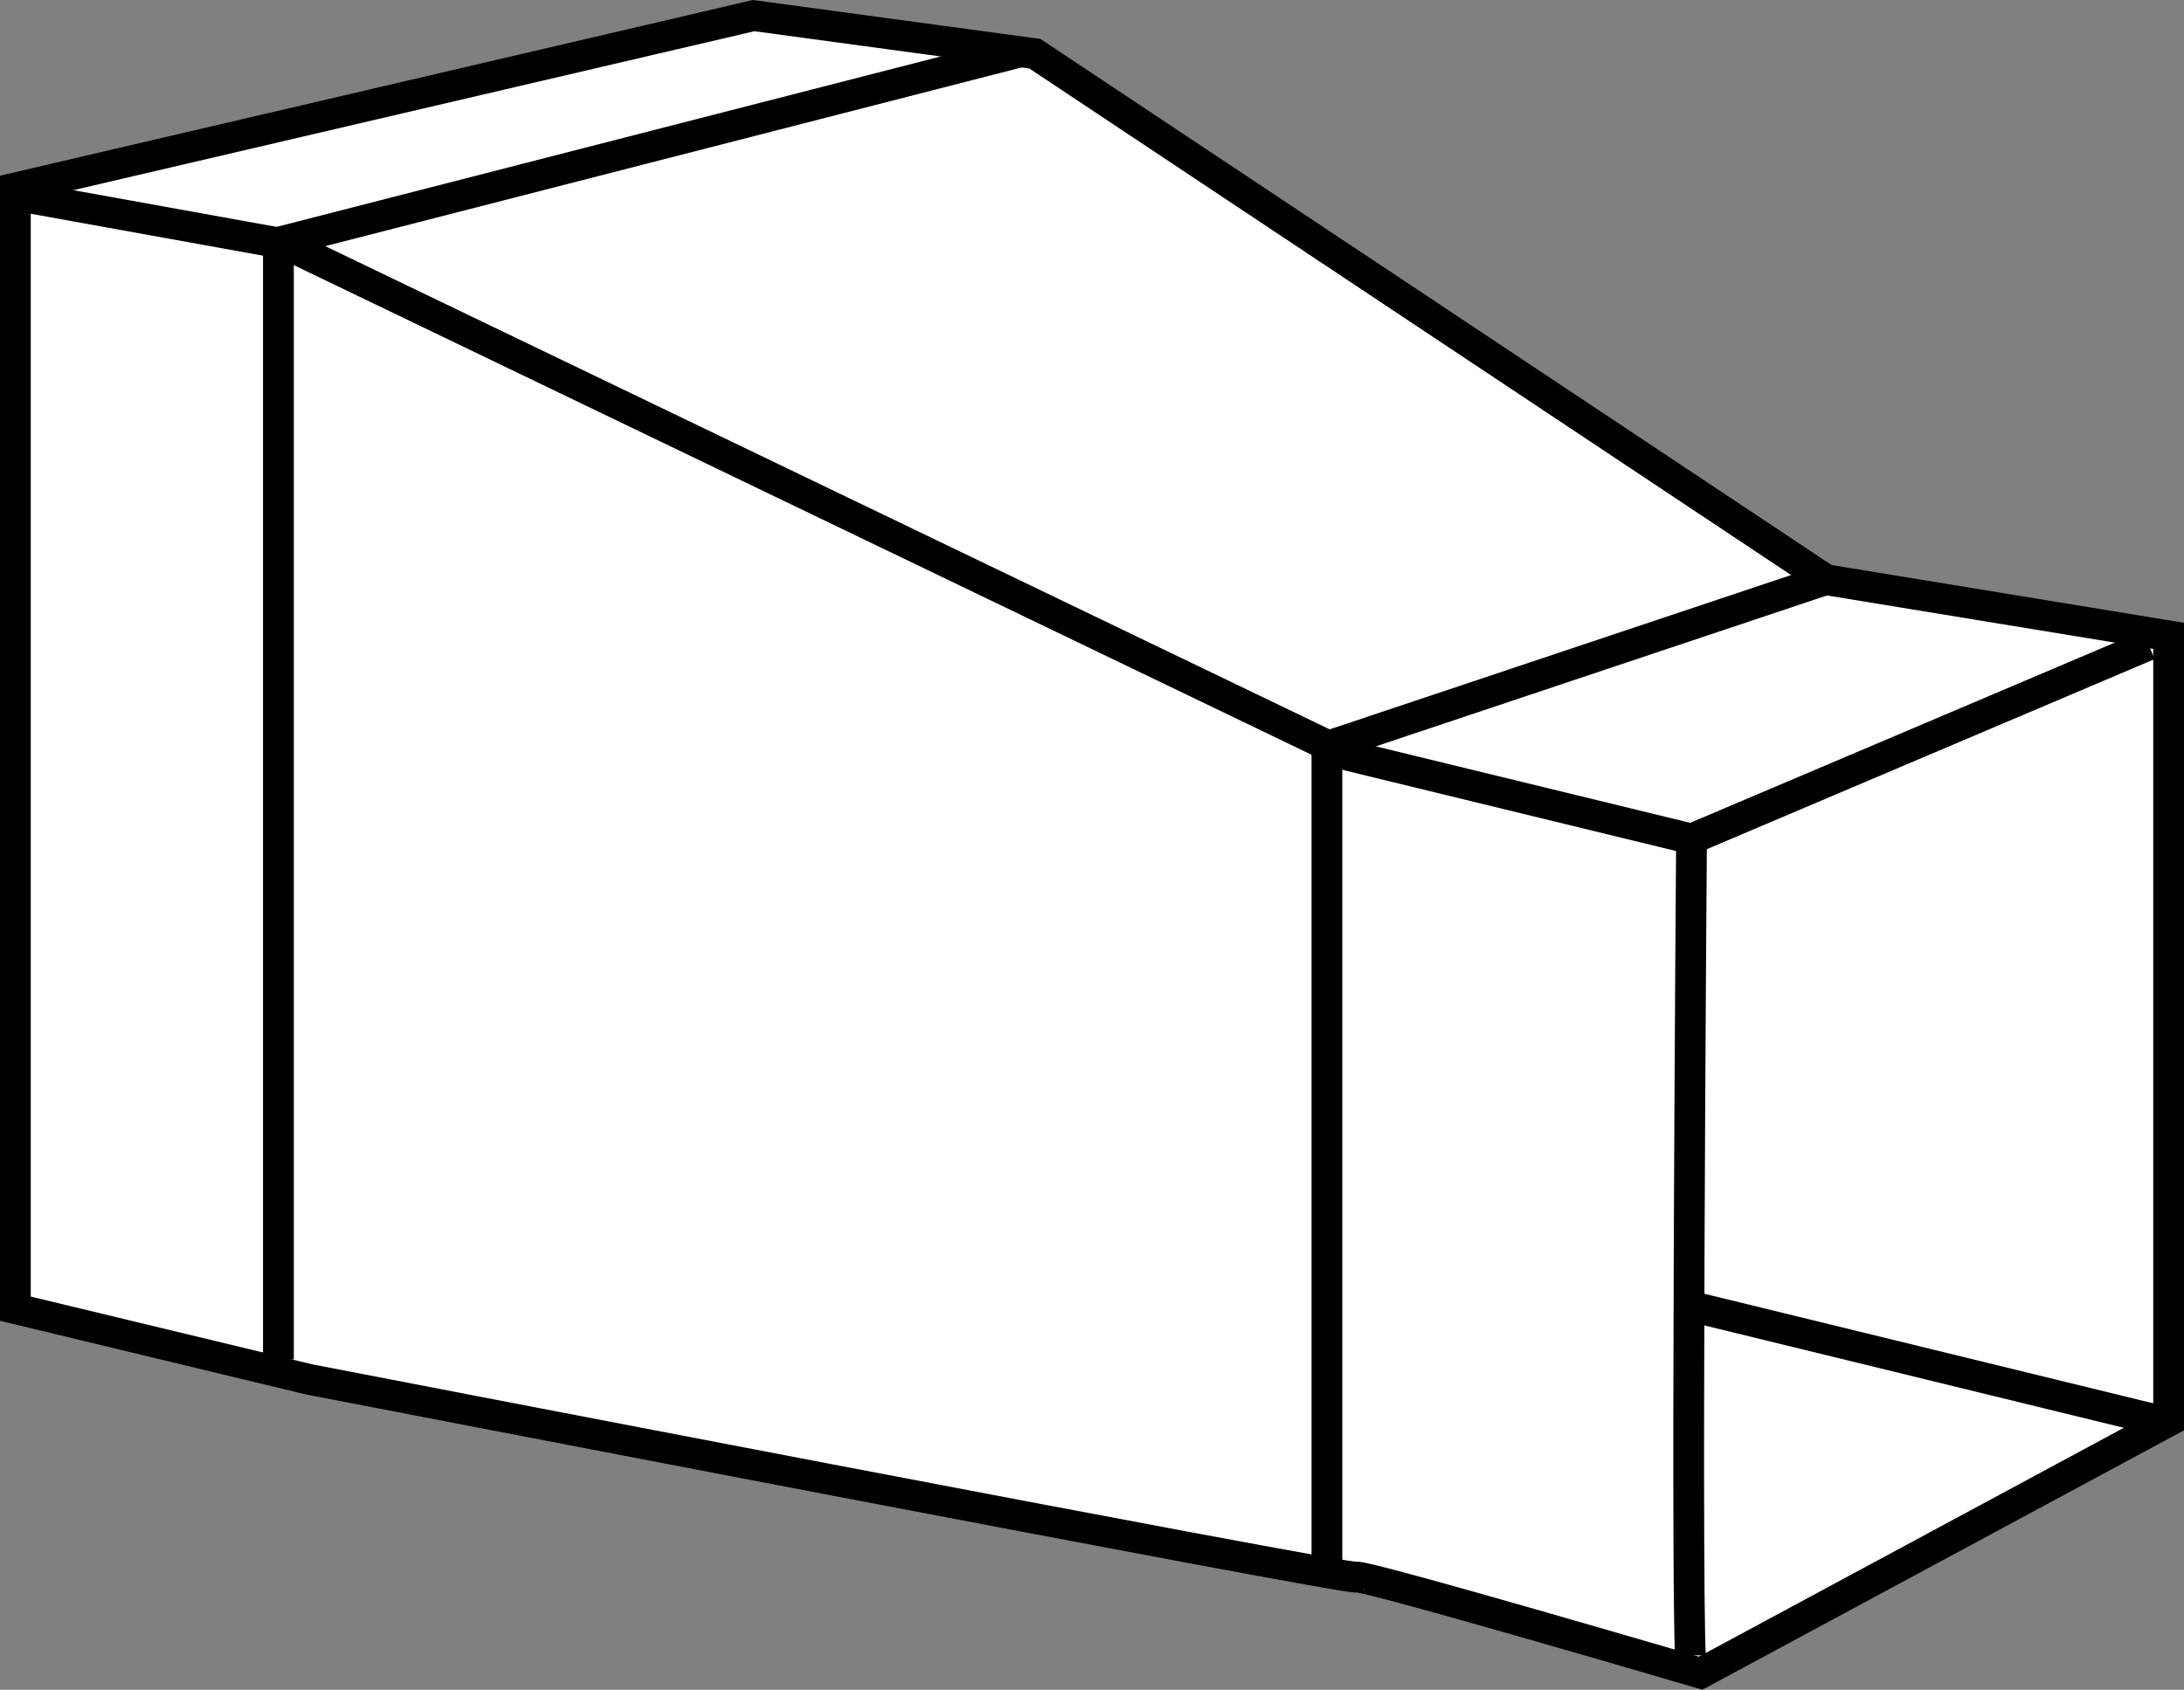 <?xml version="1.0" encoding="iso-8859-1"?>
<!-- Generator: Adobe Illustrator 28.1.0, SVG Export Plug-In . SVG Version: 6.00 Build 0)  -->
<svg version="1.1" id="image" xmlns="http://www.w3.org/2000/svg" xmlns:xlink="http://www.w3.org/1999/xlink" x="0px" y="0px"
	 width="56.8px" height="43.957px" viewBox="0 0 56.8 43.957" enable-background="new 0 0 56.8 43.957" xml:space="preserve">
<rect x="0" y="0" width="56.8" height="43.957" fill="#808080" stroke="none"/>
<path fill="#FFFFFF" stroke="#000000" stroke-width="0.8" stroke-miterlimit="10" d="M0.4,4.888V34.044l7.643,1.84
	c0,0,27.08,5.237,27.222,5.142c0.141-0.094,8.964,2.5,8.964,2.5L56.4,36.969v-20.428l-0.214-0.035l-8.702-1.427
	L26.914,1.397l-7.313-0.991L0.4,4.888z"/>
<path fill="none" stroke="#000000" stroke-width="0.8" stroke-miterlimit="10" d="M55.881,16.777l-11.889,5.048
	c0,0-0.165,21.678,0,21.513"/>
<polyline fill="none" stroke="#000000" stroke-width="0.8" stroke-miterlimit="10" points="43.992,21.825 35.076,19.655 
	7.429,6.351 0.636,5.124 "/>
<line fill="none" stroke="#000000" stroke-width="0.8" stroke-miterlimit="10" x1="56.211" y1="36.969" x2="44.039" y2="33.997"/>
<polyline fill="none" stroke="#000000" stroke-width="0.8" stroke-miterlimit="10" points="47.483,15.079 34.51,19.419 
	34.51,40.743 "/>
<polyline fill="none" stroke="#000000" stroke-width="0.8" stroke-miterlimit="10" points="26.537,1.35 7.241,6.303 
	7.241,35.365 "/>
</svg>
